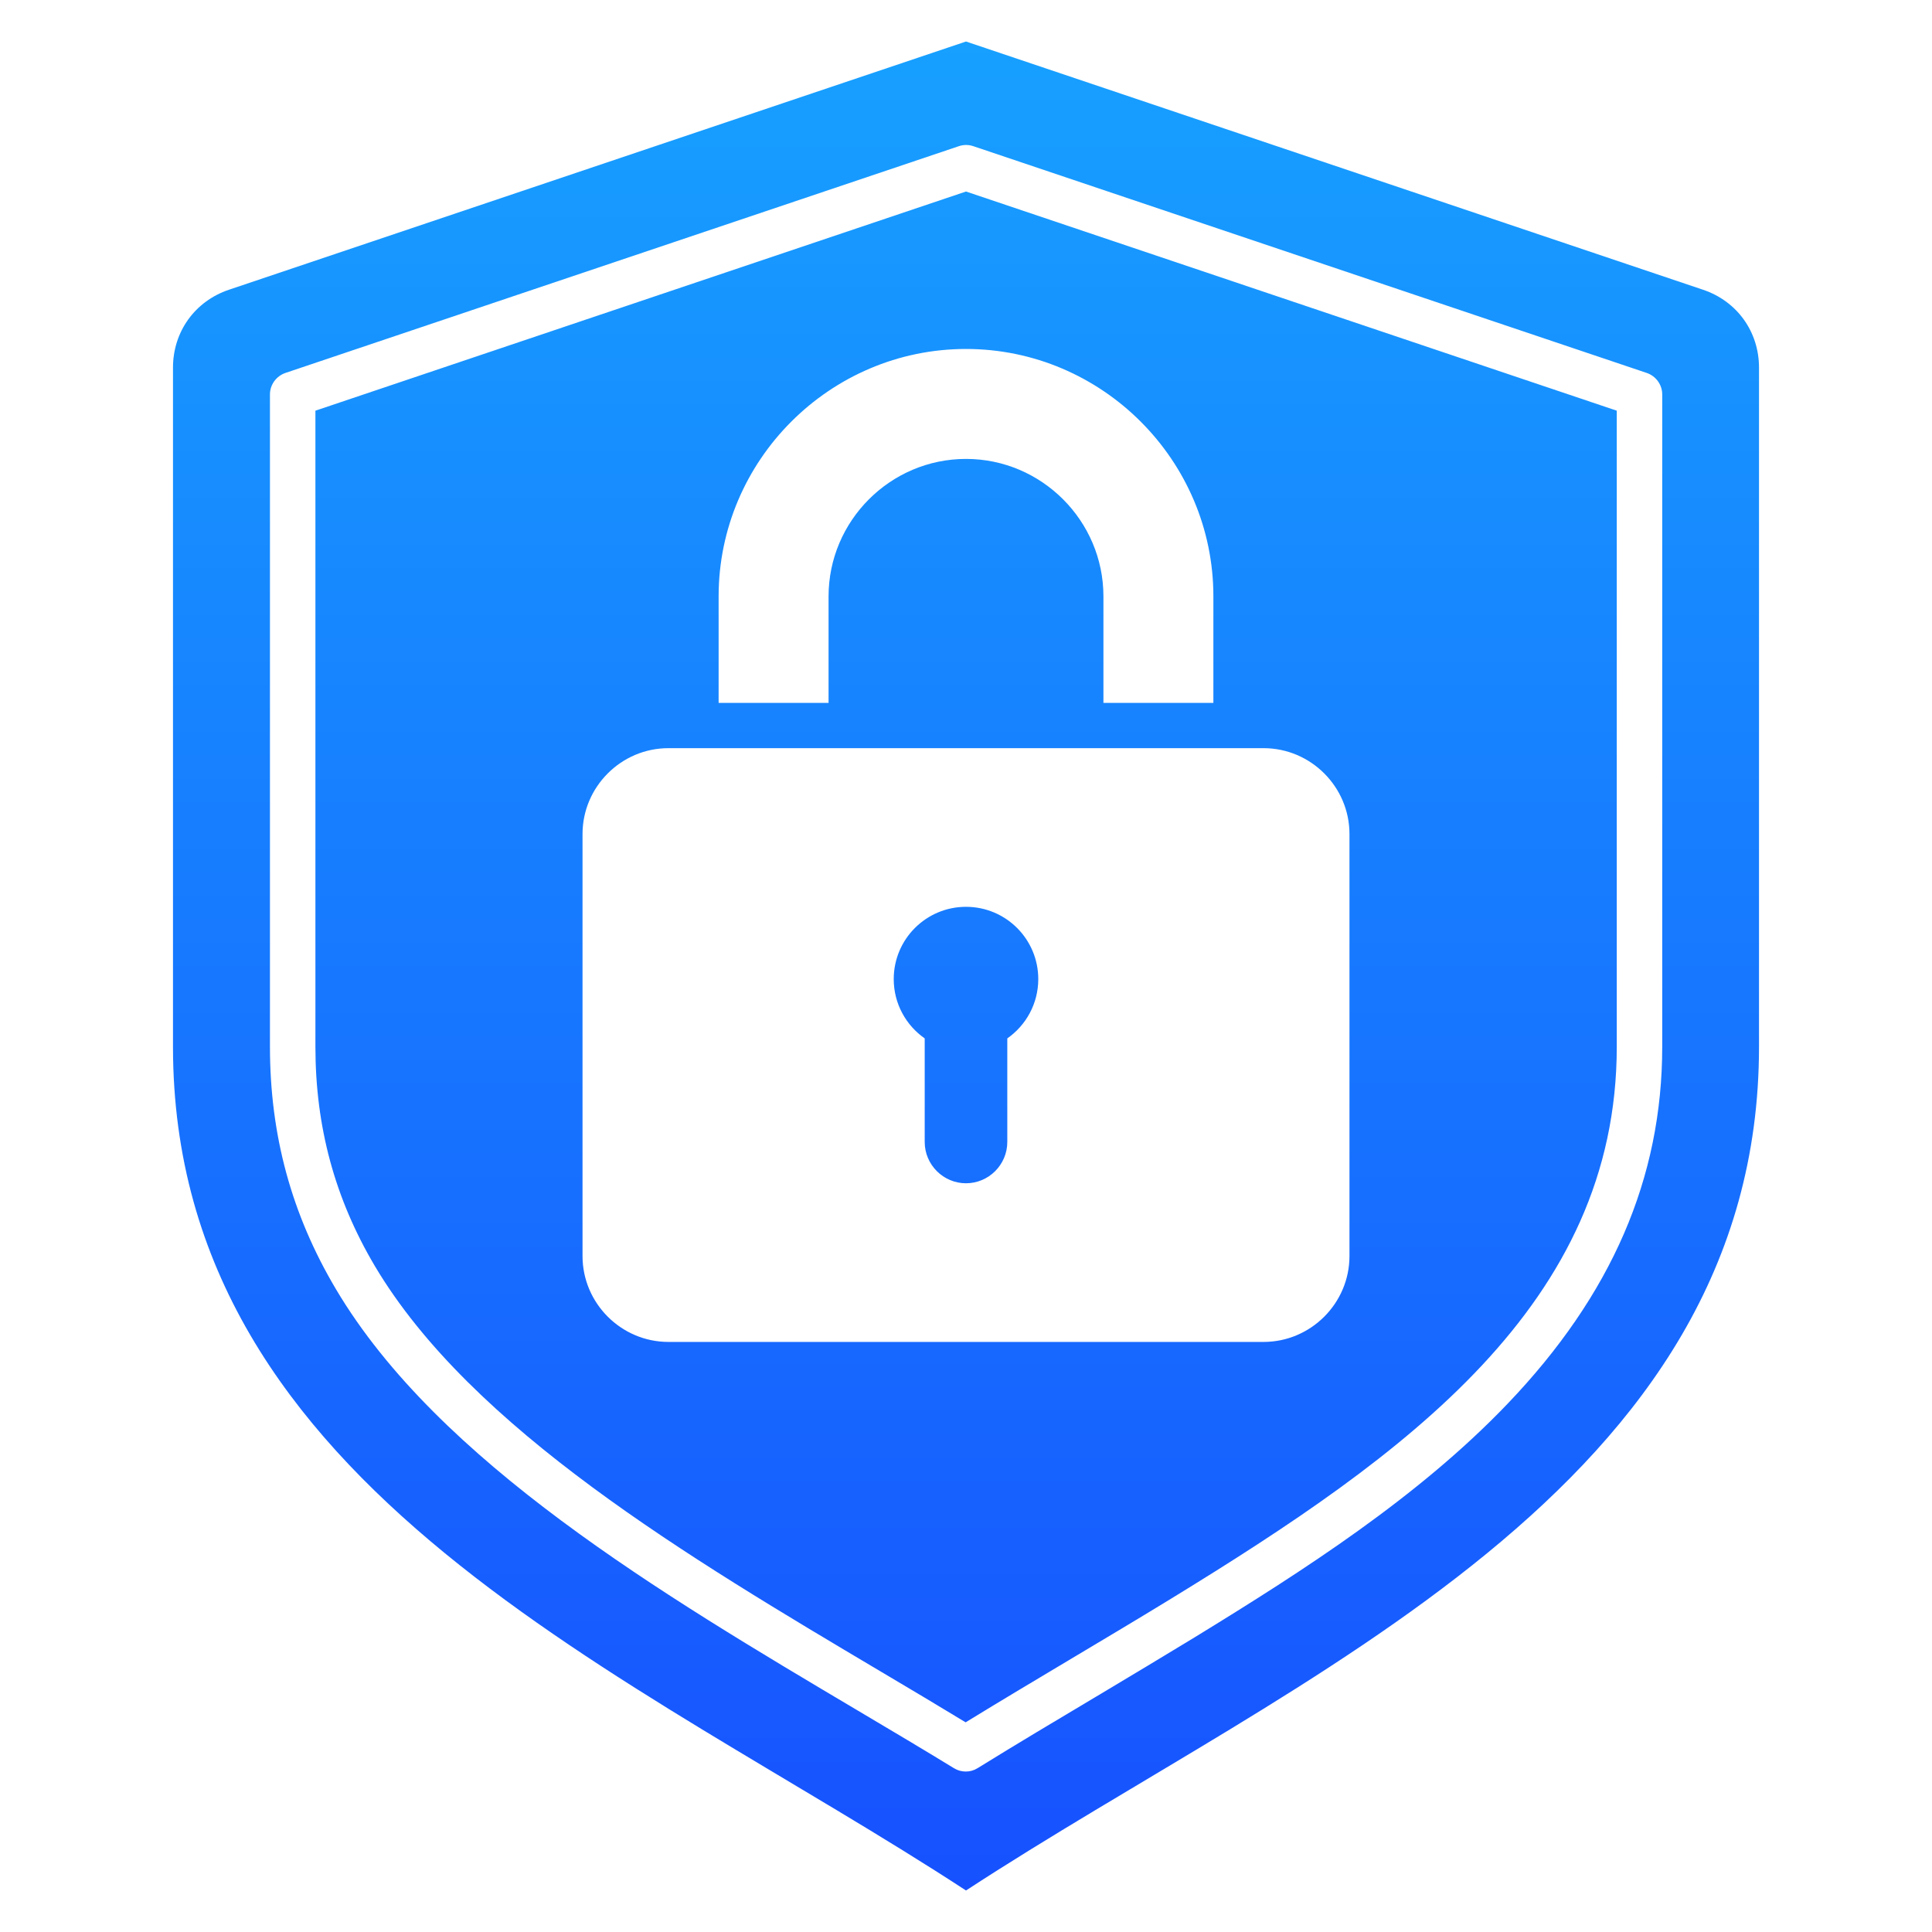 <svg id="Layer_1" viewBox="0 0 512 512" xmlns="http://www.w3.org/2000/svg" xmlns:xlink="http://www.w3.org/1999/xlink" data-name="Layer 1"><linearGradient id="linear-gradient" gradientUnits="userSpaceOnUse" x1="256" x2="256" y1="501" y2="11"><stop offset="0" stop-color="#1751ff"/><stop offset="1" stop-color="#17a0ff"/></linearGradient><path d="m83.588 108.835v168.55c0 21.229 5.156 40.249 15.757 58.138 25.587 43.071 83.267 77.3 134.152 107.502 7.806 4.629 15.227 9.039 22.407 13.41 9.445-5.799 19.082-11.531 28.382-17.089 8.577-5.11 17.444-10.402 26.069-15.681 62.257-38.139 118.106-78.028 118.106-146.279v-168.551l-172.46-58.08zm274.037 112.208v111.81c0 12.525-10.248 22.773-22.773 22.773h-157.704c-12.525 0-22.773-10.247-22.773-22.773v-111.81c0-12.525 10.247-22.773 22.773-22.773h157.705c12.525 0 22.773 10.248 22.773 22.773zm-36.067-63.005v28.233h-29.137v-28.233c0-20.032-16.389-36.422-36.421-36.422s-36.422 16.39-36.422 36.422v28.233h-29.137v-28.233c0-36.058 29.501-65.558 65.558-65.558s65.559 29.502 65.559 65.558zm129.77-81.253-195.328-65.785-195.328 65.785c-9.016 3.036-14.827 11.125-14.827 20.638v179.982c0 117.356 122.157 166.067 210.156 223.595 87.998-57.528 210.155-106.239 210.155-223.595v-179.982c0-9.514-5.81-17.602-14.827-20.638zm-10.821 200.6c0 34.83-13.396 65.769-40.958 94.598-23.612 24.701-53.921 44.13-82.93 61.911-8.722 5.319-17.588 10.62-26.166 15.751-10.312 6.149-21.009 12.51-31.37 18.929-.964.6-2.023.901-3.132.901s-2.169-.29-3.132-.881c-8.095-4.96-16.528-9.959-25.442-15.25-52.138-30.93-111.215-65.99-138.344-111.699-11.758-19.79-17.492-40.81-17.492-64.26v-172.861c0-2.581 1.687-4.869 4.096-5.69l178.484-60.1c1.253-.42 2.554-.42 3.807 0l178.484 60.1c2.409.821 4.096 3.109 4.096 5.69v172.861zm-203.658-17.917c0-10.577 8.574-19.152 19.151-19.152s19.152 8.574 19.152 19.152c0 6.508-3.247 12.256-8.208 15.717v27.45c0 6.019-4.924 10.943-10.944 10.943s-10.944-4.924-10.944-10.943v-27.45c-4.961-3.461-8.208-9.21-8.208-15.718z" fill="url(#linear-gradient)" fill-rule="evenodd"/></svg>